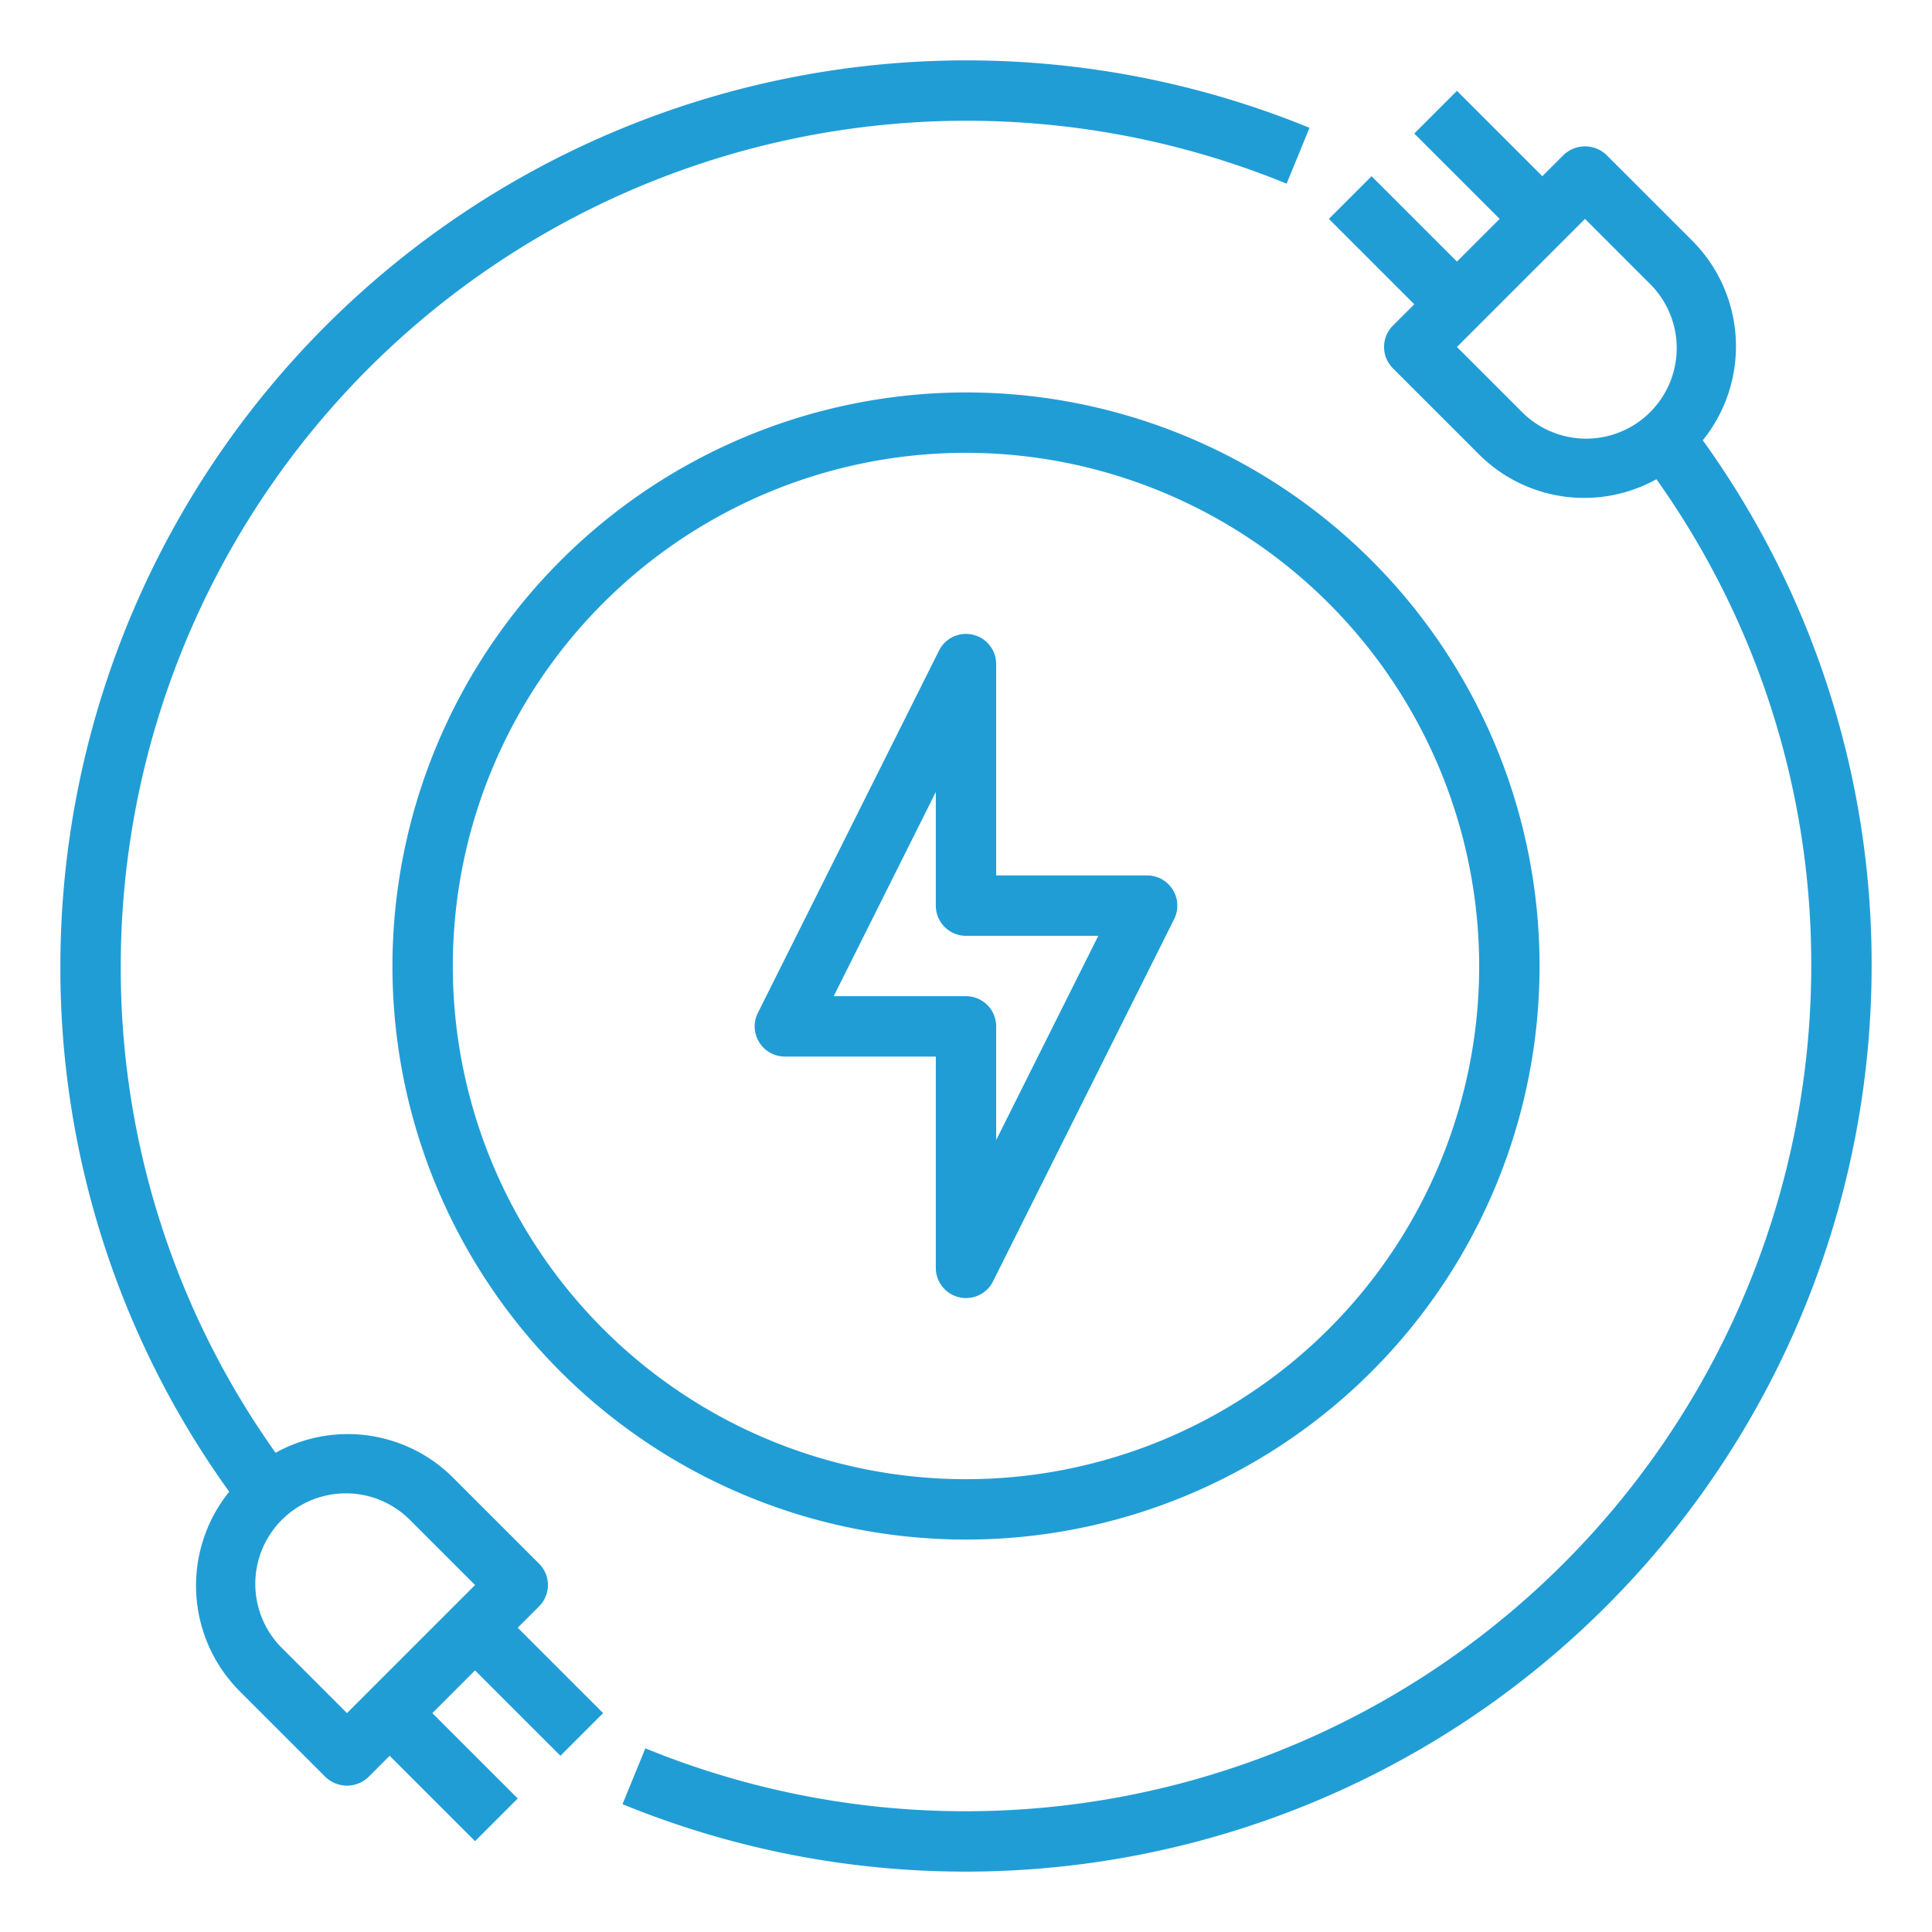 <?xml version="1.0" encoding="UTF-8"?>
<svg xmlns="http://www.w3.org/2000/svg" xmlns:xlink="http://www.w3.org/1999/xlink" xmlns:svgjs="http://svgjs.com/svgjs" version="1.1" width="512" height="512" x="0" y="0" viewBox="0 0 64 64" style="enable-background:new 0 0 512 512" xml:space="preserve">
  <g>
    <g data-name="Electric Plug-ev-electric car-vehicle-plug">
      <path d="M56.407 14.585a4.953 4.953 0 0 0-.365-6.627L53.213 5.13a1.029 1.029 0 0 0-1.414 0l-.707.707-2.829-2.828-1.414 1.414 2.829 2.828-1.414 1.414-2.829-2.828-1.414 1.414 2.829 2.829-.708.707a1 1 0 0 0 0 1.414l2.829 2.828a4.932 4.932 0 0 0 5.9.846A27.69 27.69 0 0 1 60 32a28.018 28.018 0 0 1-38.621 25.916l-.758 1.85A30.016 30.016 0 0 0 62 32a29.672 29.672 0 0 0-5.593-17.415Zm-6.022-.97-2.122-2.121 4.243-4.243 2.121 2.122a3 3 0 1 1-4.242 4.242ZM7.593 49.415a4.953 4.953 0 0 0 .365 6.627l2.829 2.828a1.029 1.029 0 0 0 1.414 0l.707-.707 2.829 2.828 1.414-1.414-2.829-2.828 1.414-1.414 2.829 2.828 1.414-1.414-2.829-2.829.708-.707a1 1 0 0 0 0-1.414l-2.829-2.828a4.932 4.932 0 0 0-5.9-.846A27.69 27.69 0 0 1 4 32 28.018 28.018 0 0 1 42.621 6.084l.758-1.85A30.016 30.016 0 0 0 2 32a29.672 29.672 0 0 0 5.593 17.415Zm6.022.97 2.122 2.121-4.243 4.243-2.121-2.122a3 3 0 1 1 4.242-4.242Z" fill="#219dd6" data-original="#000000" opacity="1"></path>
      <path d="M13 32a19 19 0 1 0 19-19 19.021 19.021 0 0 0-19 19Zm36 0a17 17 0 1 1-17-17 17.019 17.019 0 0 1 17 17Z" fill="#219dd6" data-original="#000000" opacity="1"></path>
      <path d="m31.105 21.553-6 12A1 1 0 0 0 26 35h5v7a1 1 0 0 0 .77.973 1 1 0 0 0 1.125-.526l6-12A1 1 0 0 0 38 29h-5v-7a1 1 0 0 0-1.895-.447ZM36.382 31 33 37.764V34a1 1 0 0 0-1-1h-4.382L31 26.236V30a1 1 0 0 0 1 1Z" fill="#219dd6" data-original="#000000" opacity="1"></path>
    </g>
  </g>
</svg>
